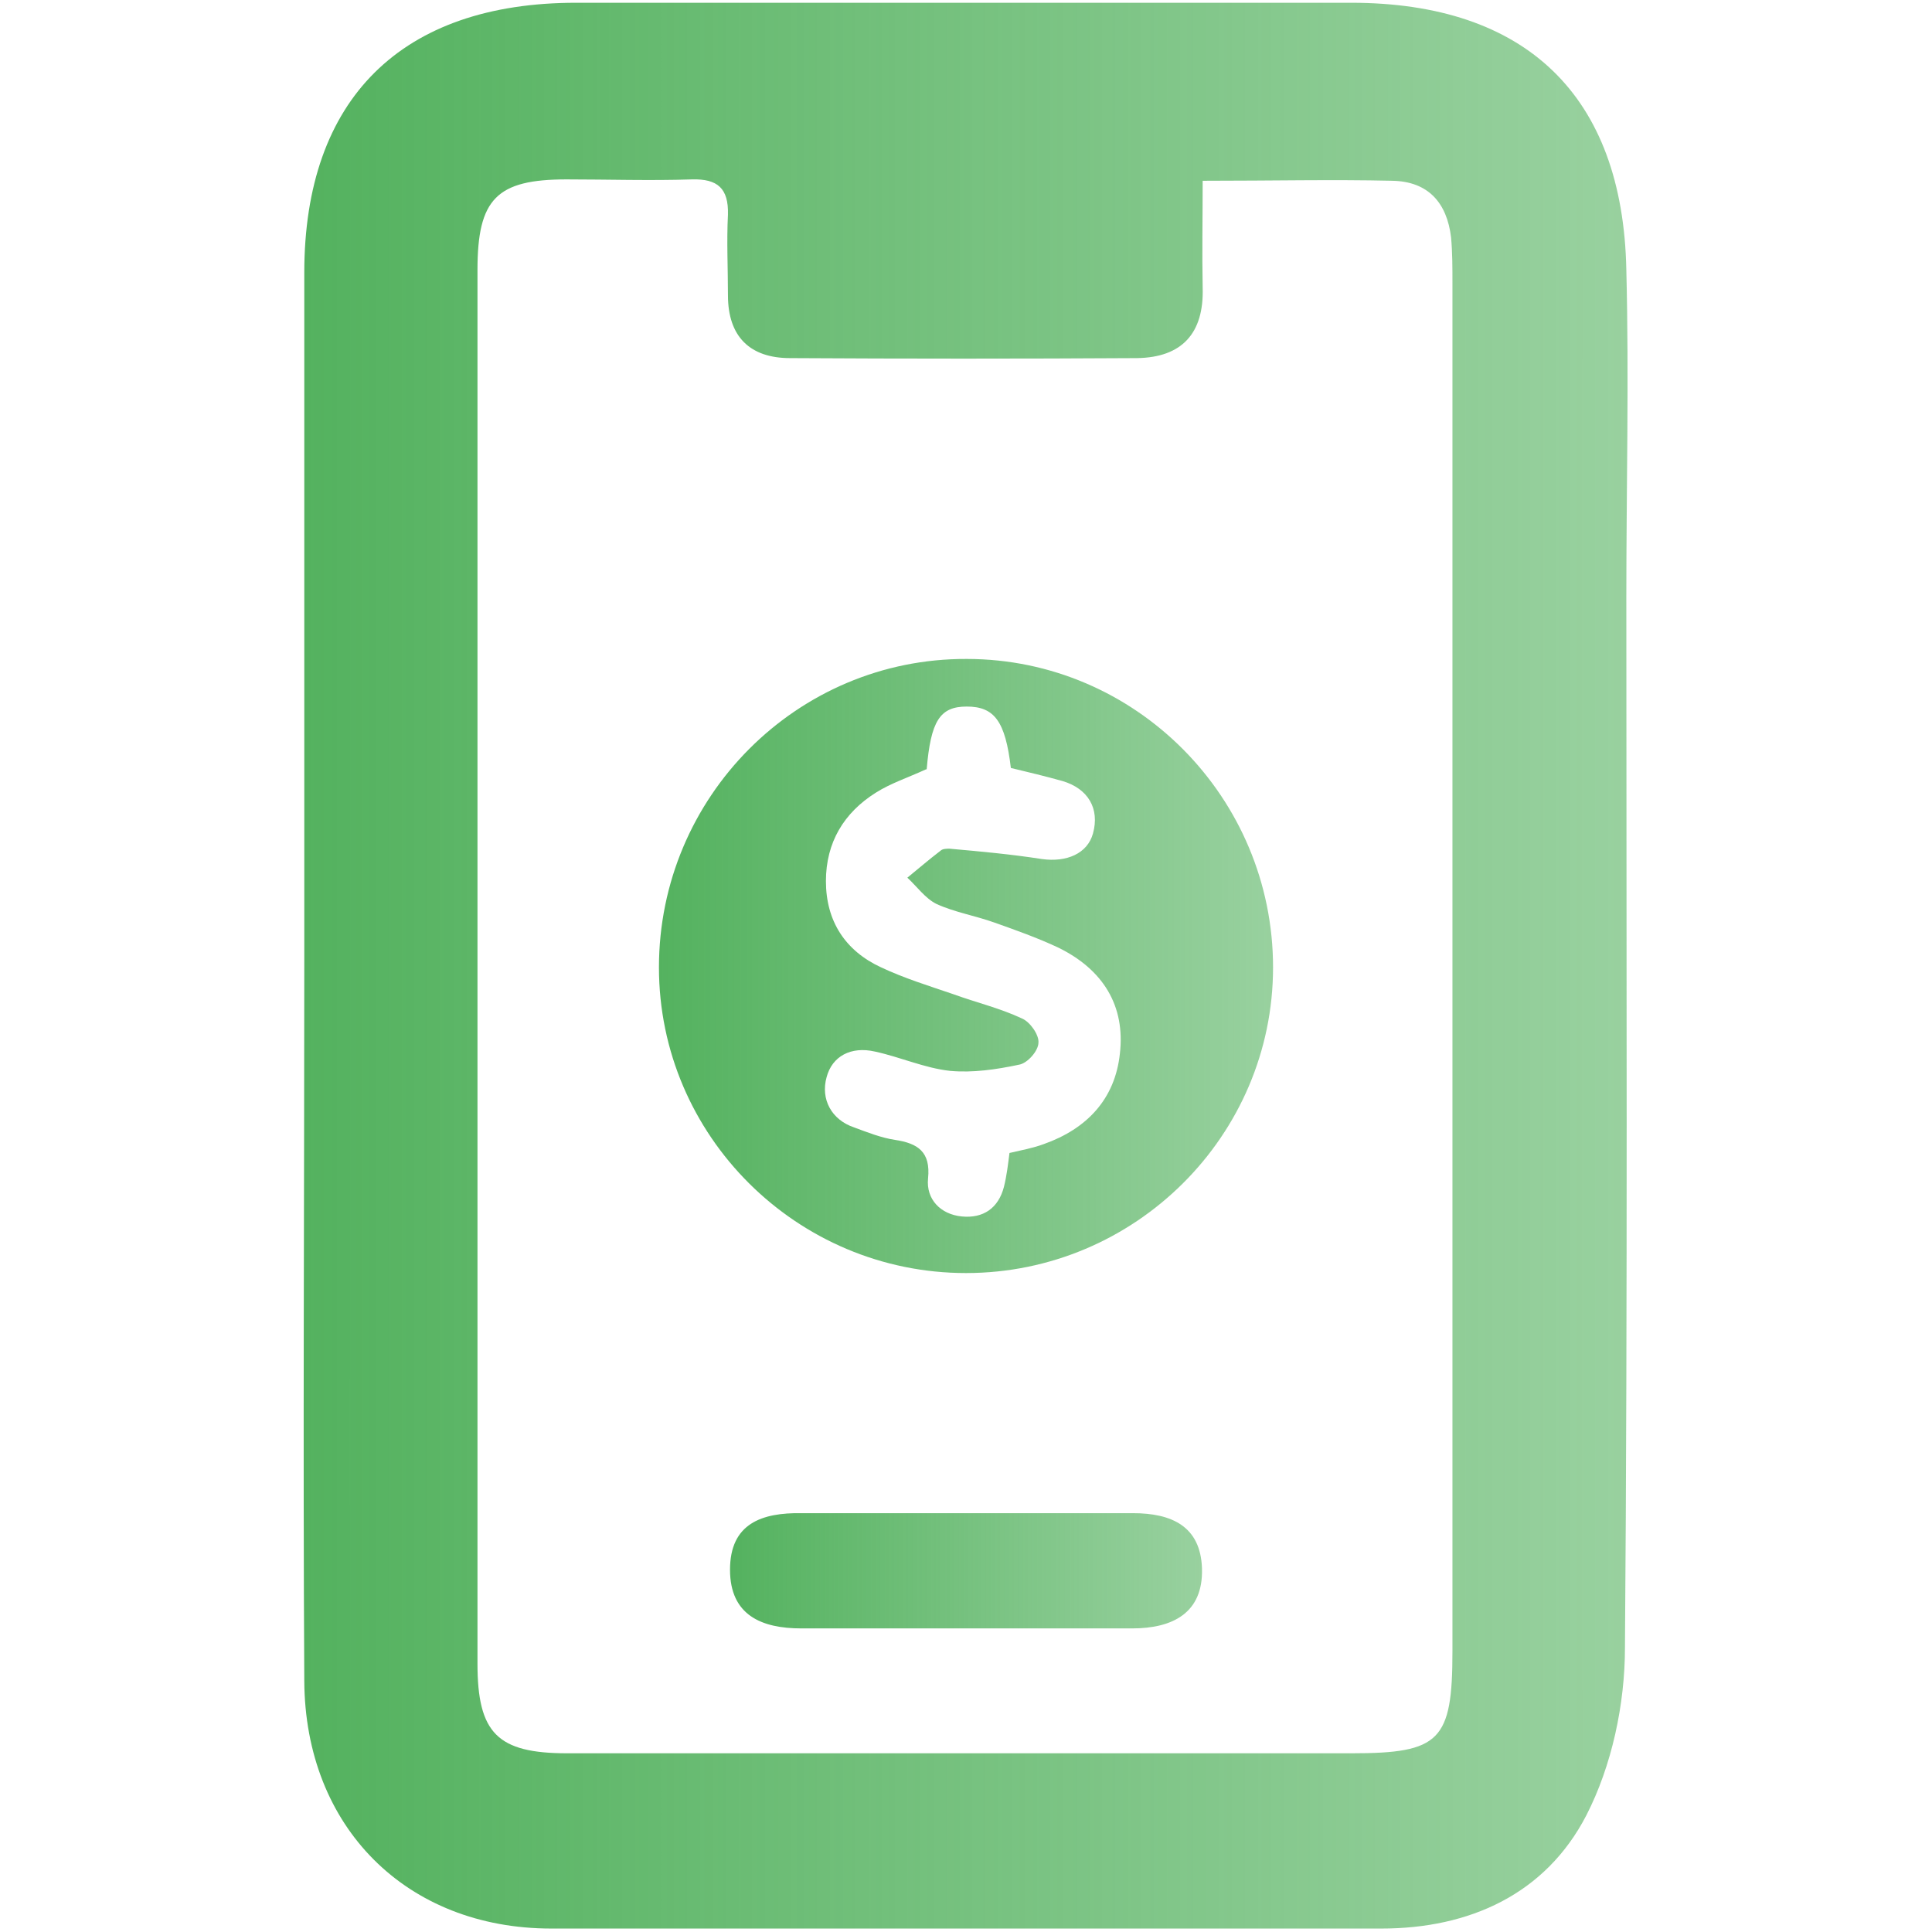 <?xml version="1.0" encoding="UTF-8"?><svg id="Capa_1" xmlns="http://www.w3.org/2000/svg" xmlns:xlink="http://www.w3.org/1999/xlink" viewBox="0 0 28 28"><defs><style>.cls-1{fill:url(#Degradado_sin_nombre_16-2);}.cls-2{fill:url(#Degradado_sin_nombre_16-3);}.cls-3{fill:url(#Degradado_sin_nombre_16);}</style><linearGradient id="Degradado_sin_nombre_16" x1="9.55" y1="14" x2="18.45" y2="14" gradientTransform="matrix(1, 0, 0, 1, 0, 0)" gradientUnits="userSpaceOnUse"><stop offset="0" stop-color="#54b25f"/><stop offset=".5" stop-color="#54b25f" stop-opacity=".8"/><stop offset="1" stop-color="#54b25f" stop-opacity=".6"/></linearGradient><linearGradient id="Degradado_sin_nombre_16-2" x1="4.41" y1="13.99" x2="23.59" y2="13.99" xlink:href="#Degradado_sin_nombre_16"/><linearGradient id="Degradado_sin_nombre_16-3" x1="10.58" y1="22.77" x2="17.41" y2="22.77" xlink:href="#Degradado_sin_nombre_16"/></defs><path class="cls-3" d="M14,18.45c-2.45,0-4.45-1.99-4.45-4.43,0-2.47,2-4.48,4.46-4.47,2.45,0,4.44,2.01,4.44,4.47,0,2.44-2,4.43-4.45,4.43Zm-.58-7.3c-.26,.12-.51,.2-.73,.34-.46,.29-.72,.72-.72,1.28,0,.58,.28,1.01,.8,1.25,.34,.16,.7,.27,1.05,.39,.33,.12,.67,.2,.99,.35,.12,.05,.25,.24,.24,.35,0,.12-.16,.3-.28,.32-.33,.07-.67,.12-1,.09-.37-.04-.72-.2-1.09-.28-.35-.08-.62,.07-.7,.37-.09,.32,.07,.62,.4,.73,.19,.07,.39,.15,.59,.18,.33,.05,.52,.17,.48,.56-.03,.3,.18,.52,.49,.55,.31,.03,.53-.12,.61-.43,.04-.16,.06-.33,.08-.49,.17-.04,.34-.07,.5-.13,.62-.22,1.03-.65,1.1-1.31,.08-.69-.24-1.22-.9-1.54-.3-.14-.61-.25-.92-.36-.28-.1-.58-.15-.84-.27-.16-.08-.28-.25-.42-.38,.16-.13,.31-.26,.48-.39,.03-.03,.09-.03,.13-.03,.45,.04,.89,.08,1.34,.15,.36,.05,.66-.08,.74-.37,.1-.36-.07-.65-.44-.76-.25-.07-.5-.13-.75-.19-.08-.68-.24-.89-.64-.89-.39,0-.52,.21-.58,.91Z"/><g><path class="cls-1" d="M4.41,13.93c0-3.33,0-6.66,0-9.98,0-2.52,1.41-3.91,3.94-3.91,3.74,0,7.48,0,11.23,0,2.53,0,3.94,1.34,3.99,3.87,.04,1.58,0,3.16,0,4.74,0,5.08,.02,10.16-.02,15.23,0,.82-.19,1.71-.56,2.43-.59,1.14-1.69,1.64-2.97,1.64-4.01,0-8.02,0-12.03,0-2.1,0-3.57-1.47-3.58-3.59-.02-3.47,0-6.95,0-10.42ZM17.43,2.61c0,.56-.01,1.06,0,1.56,.02,.66-.3,1.01-.95,1.02-1.68,.01-3.35,.01-5.03,0-.58,0-.9-.31-.9-.91,0-.39-.02-.78,0-1.17,.01-.38-.15-.52-.52-.51-.61,.02-1.22,0-1.82,0-1.01,0-1.29,.28-1.29,1.31,0,6.73,0,13.46,0,20.2,0,1.01,.29,1.3,1.3,1.3,3.79,0,7.58,0,11.37,0,1.28,0,1.46-.18,1.46-1.48,0-6.61,0-13.22,0-19.83,0-.22,0-.44-.02-.66-.06-.5-.33-.81-.85-.82-.87-.02-1.74,0-2.75,0Z"/><path class="cls-2" d="M14.02,21.93c.8,0,1.6,0,2.4,0,.56,0,.98,.19,1,.8,.02,.65-.43,.87-1.01,.87-1.6,0-3.2,0-4.8,0-.57,0-1.03-.19-1.03-.85,0-.67,.46-.83,1.04-.82,.8,0,1.6,0,2.4,0Z"/></g></svg>